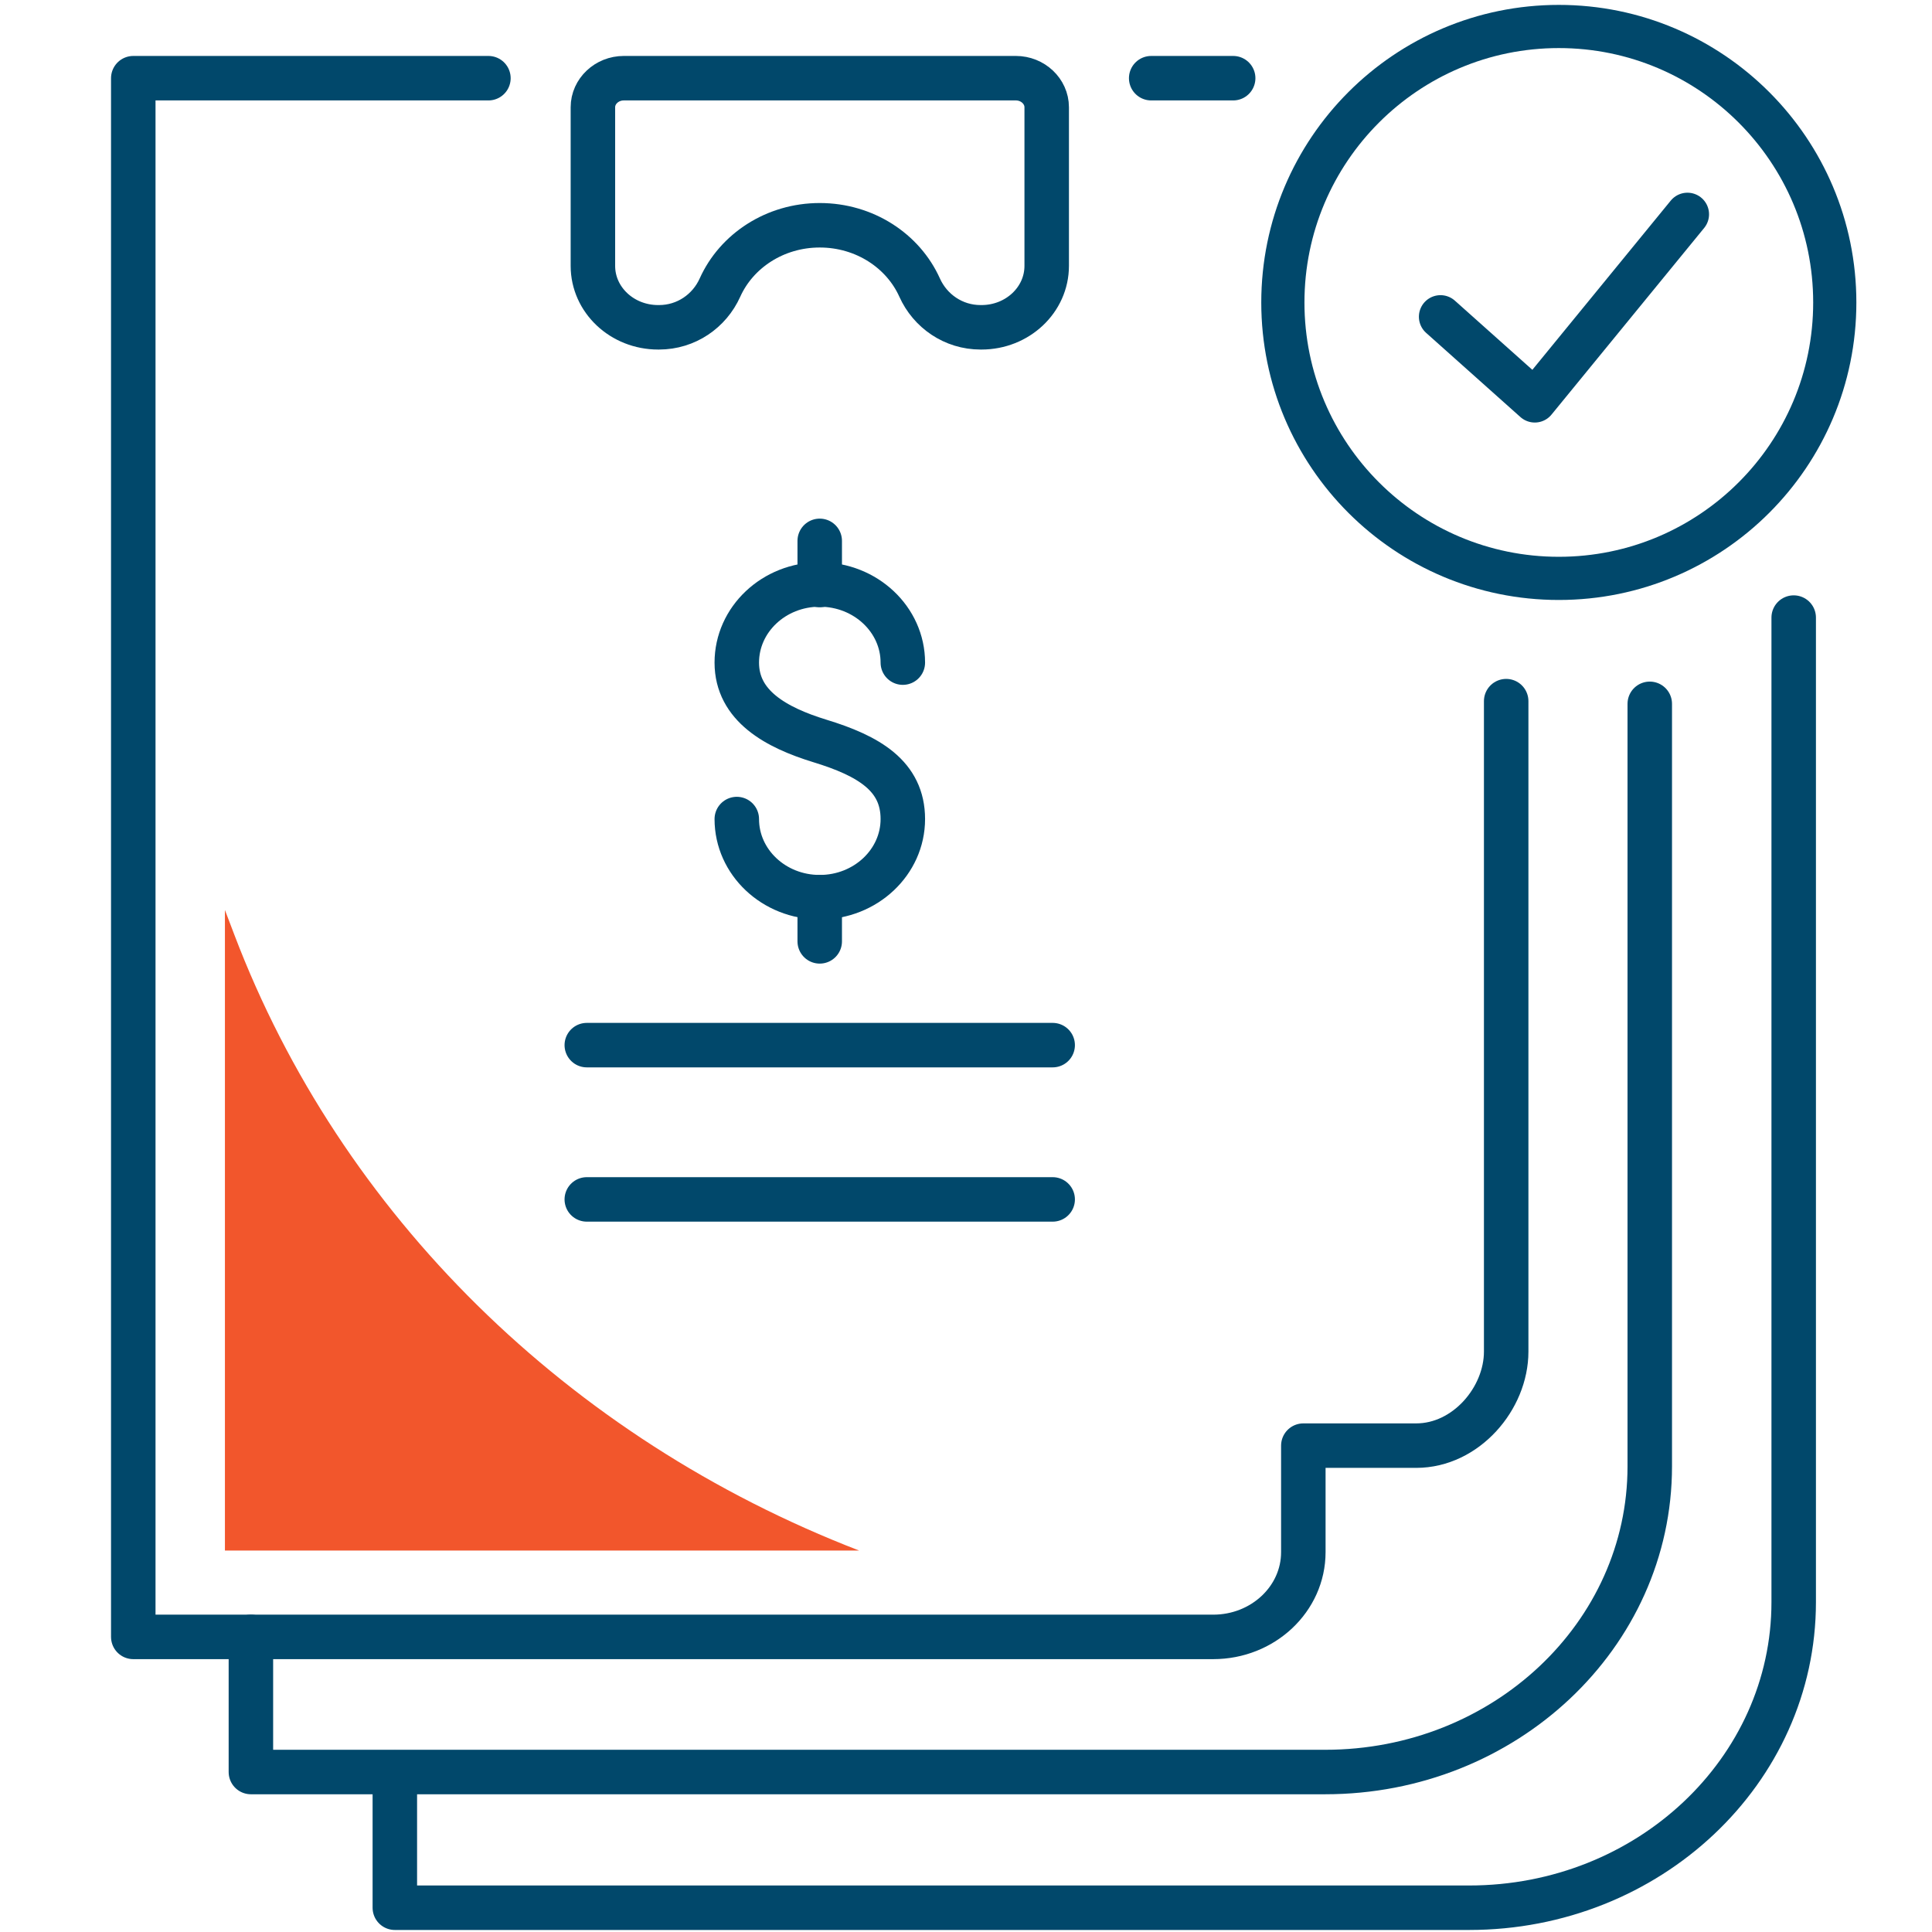 <?xml version="1.0" encoding="UTF-8" standalone="no"?>
<!-- Created with Inkscape (http://www.inkscape.org/) -->

<svg
   width="600"
   height="600"
   viewBox="0 0 158.75 158.75"
   version="1.1"
   id="svg6942"
   xmlns="http://www.w3.org/2000/svg"
   xmlns:svg="http://www.w3.org/2000/svg">
  <defs
     id="defs6939" />
  <g
     id="layer1">
    <path
       d="m -18.456,10.556 h -41.454 v 14.062 h 41.454 V 10.556"
       style="fill:#01486b;fill-opacity:1;fill-rule:nonzero;stroke:none;stroke-width:0.121"
       id="path1210-1" />
    <path
       d="M -17.292,-7.548 H -58.746 V 6.514 H -17.292 V -7.548"
       style="fill:#f2562c;fill-opacity:1;fill-rule:nonzero;stroke:none;stroke-width:0.121"
       id="path1210-8" />
    <path
       d="m -48.72,206.493 v -4.008 h 1.569 c 0.866,0 1.568,0.702 1.568,1.57"
       style="fill:none;stroke:#01486b;stroke-width:1.058;stroke-linecap:round;stroke-linejoin:round;stroke-miterlimit:10;stroke-dasharray:none;stroke-opacity:1"
       id="path1522" />
    <path
       d="m -39.318,209.668 c -0.078,2.97 -0.57,5.92 -1.481,8.752 -0.295,0.914 -0.436,1.633 -0.436,1.633 h -6.739"
       style="fill:none;stroke:#01486b;stroke-width:1.058;stroke-linecap:round;stroke-linejoin:round;stroke-miterlimit:10;stroke-dasharray:none;stroke-opacity:1"
       id="path1524" />
    <path
       d="m -48.72,202.485 v -4.166 c 0,-0.868 -0.702,-1.57 -1.569,-1.57 v 0 c -0.866,0 -1.569,0.702 -1.569,1.57 v 11.613 l -1.082,-2.815 c -0.276,-0.716 -0.966,-1.192 -1.736,-1.192 v 0 c -1.027,0 -1.86,0.833 -1.86,1.859 v 0 c 0,1.884 0.494,3.739 1.461,5.355 0.37,0.621 0.815,1.256 1.337,1.841 1.928,2.152 2.438,5.073 2.438,5.073"
       style="fill:none;stroke:#01486b;stroke-width:1.058;stroke-linecap:round;stroke-linejoin:round;stroke-miterlimit:10;stroke-dasharray:none;stroke-opacity:1"
       id="path1526" />
    <path
       d="m -45.582,207.664 v -4.008 h 1.569 c 0.866,0 1.569,0.702 1.569,1.57 v 3.799"
       style="fill:none;stroke:#01486b;stroke-width:1.058;stroke-linecap:round;stroke-linejoin:round;stroke-miterlimit:10;stroke-dasharray:none;stroke-opacity:1"
       id="path1528" />
    <path
       d="m -42.445,205.66 h 1.569 c 0.866,0 1.568,0.702 1.568,1.57 v 2.438"
       style="fill:none;stroke:#01486b;stroke-width:1.058;stroke-linecap:round;stroke-linejoin:round;stroke-miterlimit:10;stroke-dasharray:none;stroke-opacity:1"
       id="path1530" />
    <path
       d="m -52.532,226.989 v -4.826 h 12.164 v 4.826"
       style="fill:none;stroke:#01486b;stroke-width:1.058;stroke-linecap:round;stroke-linejoin:round;stroke-miterlimit:10;stroke-dasharray:none;stroke-opacity:1"
       id="path1532" />
    <path
       d="m -55.905,225.031 h -22.021 c -1.117,0 -2.022,-0.907 -2.022,-2.021 v -37.289 c 0,-1.118 0.905,-2.021 2.022,-2.021 h 30.323 c 1.117,0 2.022,0.903 2.022,2.021 v 14.101"
       style="fill:none;stroke:#01486b;stroke-width:1.058;stroke-linecap:round;stroke-linejoin:round;stroke-miterlimit:10;stroke-dasharray:none;stroke-opacity:1"
       id="path1534" />
    <path
       d="m -76.872,191.112 h 10.46"
       style="fill:none;stroke:#01486b;stroke-width:1.058;stroke-linecap:round;stroke-linejoin:round;stroke-miterlimit:10;stroke-dasharray:none;stroke-opacity:1"
       id="path1536" />
    <path
       d="m -76.872,198.312 h 5.348"
       style="fill:none;stroke:#01486b;stroke-width:1.058;stroke-linecap:round;stroke-linejoin:round;stroke-miterlimit:10;stroke-dasharray:none;stroke-opacity:1"
       id="path1538" />
    <path
       d="m -59.763,198.312 h 5.151"
       style="fill:none;stroke:#01486b;stroke-width:1.058;stroke-linecap:round;stroke-linejoin:round;stroke-miterlimit:10;stroke-dasharray:none;stroke-opacity:1"
       id="path1540" />
    <path
       d="m -67.943,196.372 v 0 c 0.671,0 1.215,0.543 1.215,1.214 v 1.453 c 0,0.67 -0.544,1.214 -1.215,1.214 v 0 c -0.671,0 -1.215,-0.543 -1.215,-1.214"
       style="fill:none;stroke:#01486b;stroke-width:1.058;stroke-linecap:round;stroke-linejoin:round;stroke-miterlimit:10;stroke-dasharray:none;stroke-opacity:1"
       id="path1542" />
    <path
       d="m -63.304,196.372 v 0 c 0.671,0 1.215,0.543 1.215,1.214 v 1.453 c 0,0.67 -0.544,1.214 -1.215,1.214 v 0 c -0.671,0 -1.215,-0.543 -1.215,-1.214"
       style="fill:none;stroke:#01486b;stroke-width:1.058;stroke-linecap:round;stroke-linejoin:round;stroke-miterlimit:10;stroke-dasharray:none;stroke-opacity:1"
       id="path1544" />
    <path
       d="m -62.98,189.171 v 0 c 0.671,0 1.215,0.547 1.215,1.217 v 1.45 c 0,0.67 -0.544,1.217 -1.215,1.217 v 0 c -0.671,0 -1.215,-0.547 -1.215,-1.217"
       style="fill:none;stroke:#01486b;stroke-width:1.058;stroke-linecap:round;stroke-linejoin:round;stroke-miterlimit:10;stroke-dasharray:none;stroke-opacity:1"
       id="path1546" />
    <path
       d="m -58.342,189.171 v 0 c 0.671,0 1.215,0.547 1.215,1.217 v 1.45 c 0,0.67 -0.544,1.217 -1.215,1.217 v 0 c -0.671,0 -1.215,-0.547 -1.215,-1.217"
       style="fill:none;stroke:#01486b;stroke-width:1.058;stroke-linecap:round;stroke-linejoin:round;stroke-miterlimit:10;stroke-dasharray:none;stroke-opacity:1"
       id="path1548" />
    <path
       d="m -53.703,189.171 v 0 c 0.671,0 1.215,0.547 1.215,1.217 v 1.45 c 0,0.67 -0.544,1.217 -1.215,1.217 v 0 c -0.671,0 -1.215,-0.547 -1.215,-1.217"
       style="fill:none;stroke:#01486b;stroke-width:1.058;stroke-linecap:round;stroke-linejoin:round;stroke-miterlimit:10;stroke-dasharray:none;stroke-opacity:1"
       id="path1550" />
    <path
       d="m -71.019,204.21 v 0 c 0.671,0 1.215,0.543 1.215,1.214 v 1.45 c 0,0.674 -0.544,1.217 -1.215,1.217 v 0 c -0.671,0 -1.215,-0.543 -1.215,-1.217"
       style="fill:none;stroke:#01486b;stroke-width:1.058;stroke-linecap:round;stroke-linejoin:round;stroke-miterlimit:10;stroke-dasharray:none;stroke-opacity:1"
       id="path1552" />
    <path
       d="m -66.381,204.21 v 0 c 0.671,0 1.215,0.543 1.215,1.214 v 1.45 c 0,0.674 -0.544,1.217 -1.215,1.217 v 0 c -0.671,0 -1.215,-0.543 -1.215,-1.217"
       style="fill:none;stroke:#01486b;stroke-width:1.058;stroke-linecap:round;stroke-linejoin:round;stroke-miterlimit:10;stroke-dasharray:none;stroke-opacity:1"
       id="path1554" />
    <path
       d="m -62.98,206.151 h 4.108"
       style="fill:none;stroke:#01486b;stroke-width:1.058;stroke-linecap:round;stroke-linejoin:round;stroke-miterlimit:10;stroke-dasharray:none;stroke-opacity:1"
       id="path1556" />
    <path
       d="m -76.872,206.151 h 2.674"
       style="fill:none;stroke:#01486b;stroke-width:1.058;stroke-linecap:round;stroke-linejoin:round;stroke-miterlimit:10;stroke-dasharray:none;stroke-opacity:1"
       id="path1558" />
    <path
       d="m -64.491,222.915 -3.217,-1.39 c -4.151,-1.789 -7.473,-5.084 -9.297,-9.218 l -0.826,-1.873 v 12.481 h 13.341"
       style="fill:#f2562c;fill-opacity:1;fill-rule:nonzero;stroke:none;stroke-width:0.035"
       id="path1560" />
    <path
       d="m 60.541,67.3 c 0,3.548 3.05,6.421 6.815,6.421 3.765,0 6.828,-2.873 6.828,-6.421 0,-3.548 -2.799,-5.191 -6.828,-6.421 -3.577,-1.1 -6.815,-2.873 -6.815,-6.433 0,-3.548 3.05,-6.421 6.815,-6.421 3.765,0 6.828,2.873 6.828,6.421"
       style="fill:none;stroke:#01486b;stroke-width:3.655;stroke-linecap:round;stroke-linejoin:round;stroke-miterlimit:10;stroke-dasharray:none;stroke-opacity:1"
       id="path2584" />
    <path
       d="m 67.356,44.442 v 3.63"
       style="fill:none;stroke:#01486b;stroke-width:3.655;stroke-linecap:round;stroke-linejoin:round;stroke-miterlimit:10;stroke-dasharray:none;stroke-opacity:1"
       id="path2586" />
    <path
       d="m 67.356,73.721 v 3.63"
       style="fill:none;stroke:#01486b;stroke-width:3.655;stroke-linecap:round;stroke-linejoin:round;stroke-miterlimit:10;stroke-dasharray:none;stroke-opacity:1"
       id="path2588" />
    <path
       d="M 48.216,85.877 H 86.497"
       style="fill:none;stroke:#01486b;stroke-width:3.655;stroke-linecap:round;stroke-linejoin:round;stroke-miterlimit:10;stroke-dasharray:none;stroke-opacity:1"
       id="path2590" />
    <path
       d="M 48.216,98.554 H 86.497"
       style="fill:none;stroke:#01486b;stroke-width:3.655;stroke-linecap:round;stroke-linejoin:round;stroke-miterlimit:10;stroke-dasharray:none;stroke-opacity:1"
       id="path2592" />
    <path
       d="M 83.472,6.425 H 51.253 c -1.393,0 -2.535,1.076 -2.535,2.389 V 21.845 c 0,2.791 2.397,5.049 5.359,5.049 h 0.075 c 2.234,0 4.142,-1.336 5.008,-3.264 1.356,-3.015 4.518,-5.12 8.196,-5.12 3.69,0 6.853,2.105 8.208,5.12 0.866,1.927 2.774,3.264 5.008,3.264 h 0.075 c 2.962,0 5.359,-2.259 5.359,-5.049 V 8.813 c 0,-1.313 -1.142,-2.389 -2.535,-2.389 z"
       style="fill:none;stroke:#01486b;stroke-width:3.655;stroke-linecap:round;stroke-linejoin:round;stroke-miterlimit:10;stroke-dasharray:none;stroke-opacity:1"
       id="path2594" />
    <path
       d="m 135.559,57.833 v 62.656 c 0,13.871 -11.936,25.116 -26.671,25.116 H 20.616 v -11.104"
       style="fill:none;stroke:#01486b;stroke-width:3.655;stroke-linecap:round;stroke-linejoin:round;stroke-miterlimit:10;stroke-dasharray:none;stroke-opacity:1"
       id="path2602" />
    <path
       d="M 147.386,50.746 V 131.64 c 0,13.871 -11.936,25.116 -26.671,25.116 H 32.443 v -11.104"
       style="fill:none;stroke:#01486b;stroke-width:3.655;stroke-linecap:round;stroke-linejoin:round;stroke-miterlimit:10;stroke-dasharray:none;stroke-opacity:1"
       id="path2602-4" />
    <path
       d="M 40.133,6.425 H 10.951 V 134.502 h 88.737 c 4.092,0 7.405,-3.122 7.405,-6.965 v -8.751 h 9.275 c 4.092,0 7.393,-3.876 7.393,-7.731 V 57.612 M 101.328,6.425 h -6.736"
       style="fill:none;stroke:#01486b;stroke-width:3.655;stroke-linecap:round;stroke-linejoin:round;stroke-miterlimit:10;stroke-dasharray:none;stroke-opacity:1"
       id="path2604" />
    <path
       d="m 70.595,127.407 v 0 C 46.647,118.16 27.996,99.772 19.26,76.819 l -0.778,-2.046 v 52.633 h 52.112"
       style="fill:#f2562c;fill-opacity:1;fill-rule:nonzero;stroke:none;stroke-width:0.122"
       id="path2606" />
    <path
       d="m 105.411,24.856 c 0,-12.523 10.152,-22.68 22.675,-22.68 12.523,0 22.675,10.158 22.675,22.68 0,12.523 -10.152,22.669 -22.675,22.669 -12.523,0 -22.675,-10.146 -22.675,-22.669 z"
       style="fill:none;stroke:#01486b;stroke-width:3.548;stroke-linecap:round;stroke-linejoin:round;stroke-miterlimit:10;stroke-dasharray:none;stroke-opacity:1"
       id="path1286" />
    <path
       d="m 118.363,26.027 7.749,6.918 12.544,-15.337"
       style="fill:none;stroke:#01486b;stroke-width:3.548;stroke-linecap:round;stroke-linejoin:round;stroke-miterlimit:10;stroke-dasharray:none;stroke-opacity:1"
       id="path1288" />
    <path
       d="m -104.607,203.37 c 1.18,-5.048 1.098,-13.885 -11.505,-18.754"
       style="fill:none;stroke:#01486b;stroke-width:1.058;stroke-linecap:round;stroke-linejoin:miter;stroke-miterlimit:10;stroke-dasharray:none;stroke-opacity:1"
       id="path6380" />
    <path
       d="m -117.344,186.871 -1.306,-3.45 3.455,-1.309"
       style="fill:none;stroke:#01486b;stroke-width:1.058;stroke-linecap:round;stroke-linejoin:miter;stroke-miterlimit:10;stroke-dasharray:none;stroke-opacity:1"
       id="path6382" />
    <path
       d="m -146.572,199.021 c -0.775,4.364 -1.198,15.674 14.249,18.782"
       style="fill:none;stroke:#01486b;stroke-width:1.058;stroke-linecap:round;stroke-linejoin:miter;stroke-miterlimit:10;stroke-dasharray:none;stroke-opacity:1"
       id="path6384" />
    <path
       d="m -131.491,215.368 1.872,3.182 -3.184,1.873"
       style="fill:none;stroke:#01486b;stroke-width:1.058;stroke-linecap:round;stroke-linejoin:miter;stroke-miterlimit:10;stroke-dasharray:none;stroke-opacity:1"
       id="path6386" />
    <path
       d="m -147.272,179.357 v 13.811 c 0,0.6 0.485,1.083 1.084,1.083 h 22.22 c 0.599,0 1.084,-0.483 1.084,-1.083 V 180.267 c 0,-0.501 -0.408,-0.91 -0.91,-0.91 h -14.792"
       style="fill:none;stroke:#01486b;stroke-width:1.058;stroke-linecap:round;stroke-linejoin:miter;stroke-miterlimit:10;stroke-dasharray:none;stroke-opacity:1"
       id="path6388" />
    <path
       d="m -147.272,179.357 v -2.992 h 6.515 c 0.741,0 1.395,0.483 1.614,1.189 l 0.557,1.803 h -4.191"
       style="fill:none;stroke:#01486b;stroke-width:1.058;stroke-linecap:round;stroke-linejoin:miter;stroke-miterlimit:10;stroke-dasharray:none;stroke-opacity:1"
       id="path6390" />
    <path
       d="m -139.722,194.251 v -4.343 c 0,-0.974 0.791,-1.764 1.766,-1.764 h 5.756 c 0.975,0 1.766,0.79 1.766,1.764 v 4.343"
       style="fill:none;stroke:#01486b;stroke-width:1.058;stroke-linecap:round;stroke-linejoin:miter;stroke-miterlimit:10;stroke-dasharray:none;stroke-opacity:1"
       id="path6392" />
    <path
       d="m -126.201,207.057 v 13.811 c 0,0.6 0.485,1.083 1.084,1.083 h 22.22 c 0.599,0 1.084,-0.483 1.084,-1.083 v -12.901 c 0,-0.504 -0.407,-0.91 -0.91,-0.91 h -14.791"
       style="fill:none;stroke:#01486b;stroke-width:1.058;stroke-linecap:round;stroke-linejoin:miter;stroke-miterlimit:10;stroke-dasharray:none;stroke-opacity:1"
       id="path6394" />
    <path
       d="m -126.201,207.057 v -2.995 h 6.515 c 0.741,0 1.395,0.483 1.614,1.192 l 0.557,1.803 h -4.192"
       style="fill:none;stroke:#01486b;stroke-width:1.058;stroke-linecap:round;stroke-linejoin:miter;stroke-miterlimit:10;stroke-dasharray:none;stroke-opacity:1"
       id="path6396" />
    <path
       d="m -118.65,221.951 v -4.343 c 0,-0.974 0.791,-1.767 1.766,-1.767 h 5.756 c 0.975,0 1.766,0.794 1.766,1.767 v 4.343"
       style="fill:none;stroke:#01486b;stroke-width:1.058;stroke-linecap:round;stroke-linejoin:miter;stroke-miterlimit:10;stroke-dasharray:none;stroke-opacity:1"
       id="path6398" />
    <path
       d="m -131.115,181.474 0.791,0.497 c 2.003,1.256 3.634,3.023 4.725,5.122 0.19,0.363 0.391,0.751 0.599,1.15 v -6.77 h -6.115"
       style="fill:#f2562c;fill-opacity:1;fill-rule:nonzero;stroke:none;stroke-width:0.035"
       id="path6400" />
    <path
       d="m -109.768,209.071 0.791,0.497 c 2.003,1.256 3.634,3.023 4.725,5.122 0.19,0.363 0.391,0.751 0.599,1.15 v -6.77 h -6.114"
       style="fill:#f2562c;fill-opacity:1;fill-rule:nonzero;stroke:none;stroke-width:0.035"
       id="path6402" />
  </g>
</svg>
